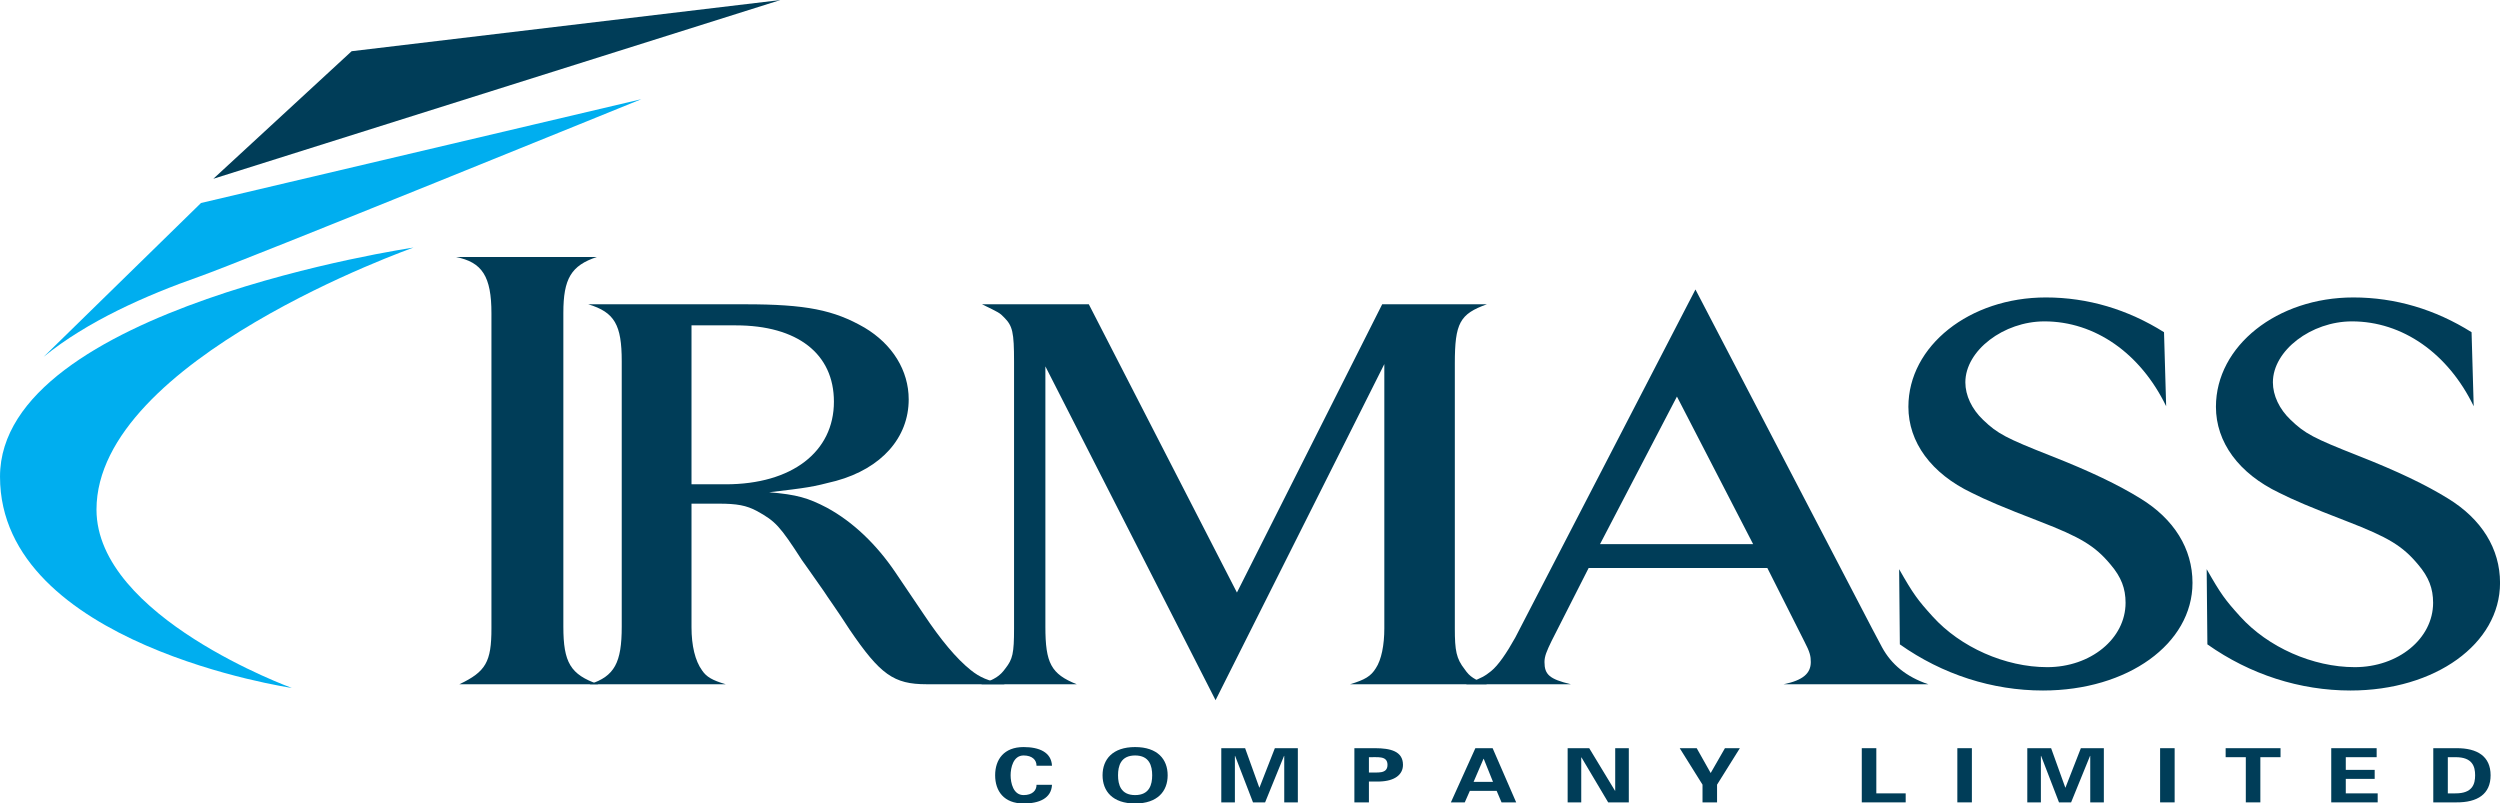 <svg xmlns="http://www.w3.org/2000/svg" xmlns:xlink="http://www.w3.org/1999/xlink" version="1.1" viewBox="105.57 143.71 384.63 123.62">
<path transform="matrix(1,0,0,-1,-1692,2003)" d="M1959.422 1741.478C1959.321 1743.568 1957.444 1744.353 1955.048 1744.353 1952.032 1744.353 1950.675 1742.448 1950.675 1740.012 1950.675 1737.575 1952.032 1735.67 1955.048 1735.67 1957.444 1735.67 1959.321 1736.456 1959.422 1738.545H1957.04C1957.054 1737.668 1956.39 1736.964 1955.048 1736.964 1953.461 1736.964 1953.056 1738.845 1953.056 1740.012 1953.056 1741.178 1953.461 1743.06 1955.048 1743.06 1956.39 1743.06 1957.054 1742.356 1957.04 1741.478H1959.422Z" fill="#003d58" fill-rule="evenodd"/>
<path transform="matrix(1,0,0,-1,-1692,2003)" d="M1972.209 1735.67C1975.659 1735.67 1977.217 1737.552 1977.217 1740.012 1977.217 1742.471 1975.659 1744.353 1972.209 1744.353 1968.759 1744.353 1967.201 1742.471 1967.201 1740.012 1967.201 1737.552 1968.759 1735.67 1972.209 1735.67ZM1972.209 1743.06C1974.418 1743.06 1974.836 1741.444 1974.836 1740.012 1974.836 1738.58 1974.418 1736.964 1972.209 1736.964 1970.001 1736.964 1969.582 1738.58 1969.582 1740.012 1969.582 1741.444 1970.001 1743.06 1972.209 1743.06Z" fill="#003d58" fill-rule="evenodd"/>
<path transform="matrix(1,0,0,-1,-1692,2003)" d="M1995.124 1743.003 1995.153 1742.979V1735.843H1997.246V1744.18H1993.71L1991.343 1738.118H1991.314L1989.134 1744.18H1985.468V1735.843H1987.561V1742.979L1987.59 1743.003 1990.347 1735.843H1992.209L1995.124 1743.003Z" fill="#003d58" fill-rule="evenodd"/>
<path transform="matrix(1,0,0,-1,-1692,2003)" d="M2008.181 1735.843V1739.053H2009.812C2012.136 1739.111 2013.421 1740.104 2013.421 1741.617 2013.421 1743.73 2011.472 1744.169 2009.163 1744.18H2005.944V1735.843H2008.181ZM2008.181 1742.795C2009.423 1742.749 2011.039 1743.095 2011.039 1741.617 2011.039 1740.139 2009.423 1740.485 2008.181 1740.439V1742.795Z" fill="#003d58" fill-rule="evenodd"/>
<path transform="matrix(1,0,0,-1,-1692,2003)" d="M2022.927 1735.843 2023.707 1737.61H2027.835L2028.585 1735.843H2030.837L2027.214 1744.18H2024.558L2020.791 1735.843H2022.927ZM2024.284 1738.996 2025.814 1742.552H2025.843L2027.272 1738.996H2024.284Z" fill="#003d58" fill-rule="evenodd"/>
<path transform="matrix(1,0,0,-1,-1692,2003)" d="M2048.166 1735.843V1744.18H2046.073V1737.645L2046.045 1737.622 2042.075 1744.18H2038.755V1735.843H2040.848V1742.749L2040.877 1742.772 2044.991 1735.843H2048.166Z" fill="#003d58" fill-rule="evenodd"/>
<path transform="matrix(1,0,0,-1,-1692,2003)" d="M2059.506 1735.843H2061.743V1738.568L2065.251 1744.18H2062.955L2060.762 1740.358 2058.611 1744.18H2055.998L2059.506 1738.568V1735.843Z" fill="#003d58" fill-rule="evenodd"/>
<path transform="matrix(1,0,0,-1,-1692,2003)" d="M2090.763 1735.843V1737.229H2086.246V1744.18H2084.008V1735.843H2090.763Z" fill="#003d58" fill-rule="evenodd"/>
<path transform="matrix(1,0,0,-1,-1692,2003)" d="M2100.948 1744.18H2098.711V1735.843H2100.948V1744.18Z" fill="#003d58" fill-rule="evenodd"/>
<path transform="matrix(1,0,0,-1,-1692,2003)" d="M2119.13 1743.003 2119.158 1742.979V1735.843H2121.251V1744.18H2117.715L2115.348 1738.118H2115.319L2113.139 1744.18H2109.473V1735.843H2111.566V1742.979L2111.595 1743.003 2114.352 1735.843H2116.214L2119.13 1743.003Z" fill="#003d58" fill-rule="evenodd"/>
<path transform="matrix(1,0,0,-1,-1692,2003)" d="M2132.143 1744.18H2129.906V1735.843H2132.143V1744.18Z" fill="#003d58" fill-rule="evenodd"/>
<path transform="matrix(1,0,0,-1,-1692,2003)" d="M2139.99 1742.795H2143.093V1735.843H2145.33V1742.795H2148.434V1744.18H2139.99V1742.795Z" fill="#003d58" fill-rule="evenodd"/>
<path transform="matrix(1,0,0,-1,-1692,2003)" d="M2156.237 1735.843H2163.381V1737.229H2158.474V1739.458H2162.919V1740.843H2158.474V1742.795H2163.223V1744.18H2156.237V1735.843Z" fill="#003d58" fill-rule="evenodd"/>
<path transform="matrix(1,0,0,-1,-1692,2003)" d="M2174.172 1742.795H2175.327C2177.983 1742.818 2178.373 1741.34 2178.373 1740.012 2178.373 1738.684 2177.983 1737.206 2175.327 1737.229H2174.172V1742.795ZM2171.935 1735.843H2175.486C2178.733 1735.82 2180.754 1737.114 2180.754 1740.012 2180.754 1742.91 2178.733 1744.203 2175.486 1744.18H2171.935V1735.843Z" fill="#003d58" fill-rule="evenodd"/>
<path transform="matrix(1,0,0,-1,-1692,2003)" d="M1804.289 1804.396 1828.491 1828.057 1896.243 1844.031C1896.243 1844.031 1834.776 1819.03 1828.241 1816.739 1820.011 1813.853 1810.951 1809.839 1804.289 1804.396Z" fill="#00aeef" fill-rule="evenodd"/>
<path transform="matrix(1,0,0,-1,-1692,2003)" d="M1830.392 1831.785 1917.639 1859.286 1851.671 1851.411 1830.392 1831.785Z" fill="#003d58" fill-rule="evenodd"/>
<path transform="matrix(1,0,0,-1,-1692,2003)" d="M1861.193 1821.201C1861.193 1821.201 1797.572 1811.837 1797.572 1785.948 1797.572 1760.059 1842.465 1753.449 1842.465 1753.449 1842.465 1753.449 1812.415 1764.364 1812.415 1780.889 1812.415 1804.023 1861.193 1821.201 1861.193 1821.201Z" fill="#00aeef" fill-rule="evenodd"/>
<path transform="matrix(1,0,0,-1,-1692,2003)" d="M1889.611 1754.018C1885.34 1755.508 1884.243 1757.348 1884.243 1762.87V1811.16C1884.243 1816.42 1885.449 1818.435 1889.392 1819.75H1867.701C1871.755 1818.961 1873.179 1816.77 1873.179 1811.073V1762.608C1873.179 1757.436 1872.303 1755.947 1868.249 1754.018H1889.611Z" fill="#003d58" fill-rule="evenodd"/>
<path transform="matrix(1,0,0,-1,-1692,2003)" d="M1888.294 1754.018H1909.219C1907.138 1754.632 1906.26 1755.158 1905.603 1756.122 1904.509 1757.611 1903.96 1759.977 1903.96 1762.783V1781.801H1908.123C1910.971 1781.801 1912.395 1781.537 1914.039 1780.661 1916.887 1779.083 1917.546 1778.383 1920.941 1773.124 1921.27 1772.686 1922.365 1771.109 1924.338 1768.303 1924.884 1767.427 1926.308 1765.499 1928.281 1762.431 1932.992 1755.508 1935.073 1754.018 1940.113 1754.018H1952.164C1949.534 1754.544 1948.329 1755.069 1946.905 1756.209 1944.713 1757.962 1942.304 1760.854 1939.675 1764.798L1935.292 1771.284C1932.443 1775.49 1928.829 1778.996 1924.775 1781.187 1921.927 1782.677 1920.173 1783.202 1915.901 1783.554 1921.817 1784.255 1922.475 1784.342 1926.2 1785.306 1933.21 1787.234 1937.375 1791.967 1937.375 1797.839 1937.375 1802.308 1934.854 1806.341 1930.581 1808.883 1925.87 1811.599 1921.598 1812.476 1912.176 1812.476H1888.075C1892.128 1811.248 1893.225 1809.32 1893.225 1803.711V1762.87C1893.225 1757.348 1892.128 1755.246 1888.294 1754.018ZM1903.96 1809.233H1910.752C1920.284 1809.233 1925.87 1804.851 1925.87 1797.489 1925.87 1789.777 1919.408 1784.78 1909.219 1784.78H1903.96V1809.233Z" fill="#003d58" fill-rule="evenodd"/>
<path transform="matrix(1,0,0,-1,-1692,2003)" d="M1948.544 1754.018H1963.225C1959.281 1755.596 1958.404 1757.261 1958.404 1762.87V1802.922L1984.587 1751.564 2010.551 1803.273V1762.608C2010.551 1760.066 2010.113 1757.787 2009.237 1756.472 2008.469 1755.246 2007.593 1754.719 2005.293 1754.018H2026.328C2024.465 1754.719 2023.698 1755.158 2022.931 1756.297 2021.617 1757.962 2021.398 1759.189 2021.398 1762.608V1803.361C2021.398 1809.583 2022.164 1810.985 2026.328 1812.476H2010.223L1987.875 1768.128 1965.087 1812.476H1948.655C1951.174 1811.248 1951.393 1811.16 1952.05 1810.459 1953.365 1809.145 1953.584 1808.181 1953.584 1803.623V1762.608C1953.584 1758.751 1953.365 1757.875 1952.269 1756.472 1951.393 1755.246 1950.626 1754.807 1948.544 1754.018Z" fill="#003d58" fill-rule="evenodd"/>
<path transform="matrix(1,0,0,-1,-1692,2003)" d="M2058.418 1814.754 2030.7 1761.205C2029.387 1758.838 2028.071 1756.911 2026.976 1756.034 2025.99 1755.246 2025.66 1755.069 2023.141 1754.018H2039.246C2035.959 1754.807 2035.192 1755.508 2035.192 1757.436 2035.192 1758.312 2035.521 1759.101 2036.287 1760.679L2041.984 1771.897H2069.483L2075.18 1760.591C2076.055 1758.926 2076.164 1758.312 2076.164 1757.436 2076.164 1755.683 2074.961 1754.632 2072.002 1754.018H2094.241C2090.844 1755.158 2088.544 1757.086 2087.12 1759.715L2085.587 1762.608 2058.418 1814.754ZM2043.738 1775.578 2055.57 1798.278 2067.291 1775.578H2043.738Z" fill="#003d58" fill-rule="evenodd"/>
<path transform="matrix(1,0,0,-1,-1692,2003)" d="M2089.865 1760.154C2096.438 1755.508 2104.107 1753.054 2111.885 1753.054 2124.922 1753.054 2134.89 1760.241 2134.89 1769.618 2134.89 1774.878 2132.044 1779.434 2126.893 1782.59 2123.498 1784.693 2119.115 1786.796 2113.091 1789.163 2106.188 1791.88 2104.875 1792.581 2102.683 1794.685 2100.93 1796.349 2099.943 1798.453 2099.943 1800.468 2099.943 1805.376 2105.859 1809.845 2112.104 1809.845 2119.882 1809.845 2126.893 1804.938 2130.838 1796.788L2130.509 1808.181C2124.922 1811.687 2118.787 1813.527 2112.323 1813.527 2100.602 1813.527 2091.18 1806.077 2091.18 1796.7 2091.18 1791.266 2094.686 1786.445 2100.93 1783.466 2103.011 1782.415 2105.64 1781.275 2111.337 1779.083 2117.691 1776.629 2119.882 1775.315 2122.293 1772.424 2123.936 1770.495 2124.593 1768.742 2124.593 1766.552 2124.593 1761.03 2119.225 1756.647 2112.542 1756.647 2106.078 1756.647 2099.178 1759.715 2094.905 1764.448 2092.605 1766.989 2091.946 1767.866 2089.756 1771.722L2089.865 1760.154Z" fill="#003d58" fill-rule="evenodd"/>
<path transform="matrix(1,0,0,-1,-1692,2003)" d="M2137.18 1760.154C2143.753 1755.508 2151.423 1753.054 2159.201 1753.054 2172.238 1753.054 2182.206 1760.241 2182.206 1769.618 2182.206 1774.878 2179.359 1779.434 2174.209 1782.59 2170.814 1784.693 2166.431 1786.796 2160.406 1789.163 2153.504 1791.88 2152.19 1792.581 2149.999 1794.685 2148.245 1796.349 2147.259 1798.453 2147.259 1800.468 2147.259 1805.376 2153.175 1809.845 2159.42 1809.845 2167.198 1809.845 2174.209 1804.938 2178.154 1796.788L2177.825 1808.181C2172.238 1811.687 2166.103 1813.527 2159.639 1813.527 2147.918 1813.527 2138.496 1806.077 2138.496 1796.7 2138.496 1791.266 2142.001 1786.445 2148.245 1783.466 2150.326 1782.415 2152.956 1781.275 2158.653 1779.083 2165.007 1776.629 2167.198 1775.315 2169.609 1772.424 2171.252 1770.495 2171.909 1768.742 2171.909 1766.552 2171.909 1761.03 2166.541 1756.647 2159.858 1756.647 2153.394 1756.647 2146.493 1759.715 2142.22 1764.448 2139.921 1766.989 2139.262 1767.866 2137.072 1771.722L2137.18 1760.154Z" fill="#003d58" fill-rule="evenodd"/>
</svg>